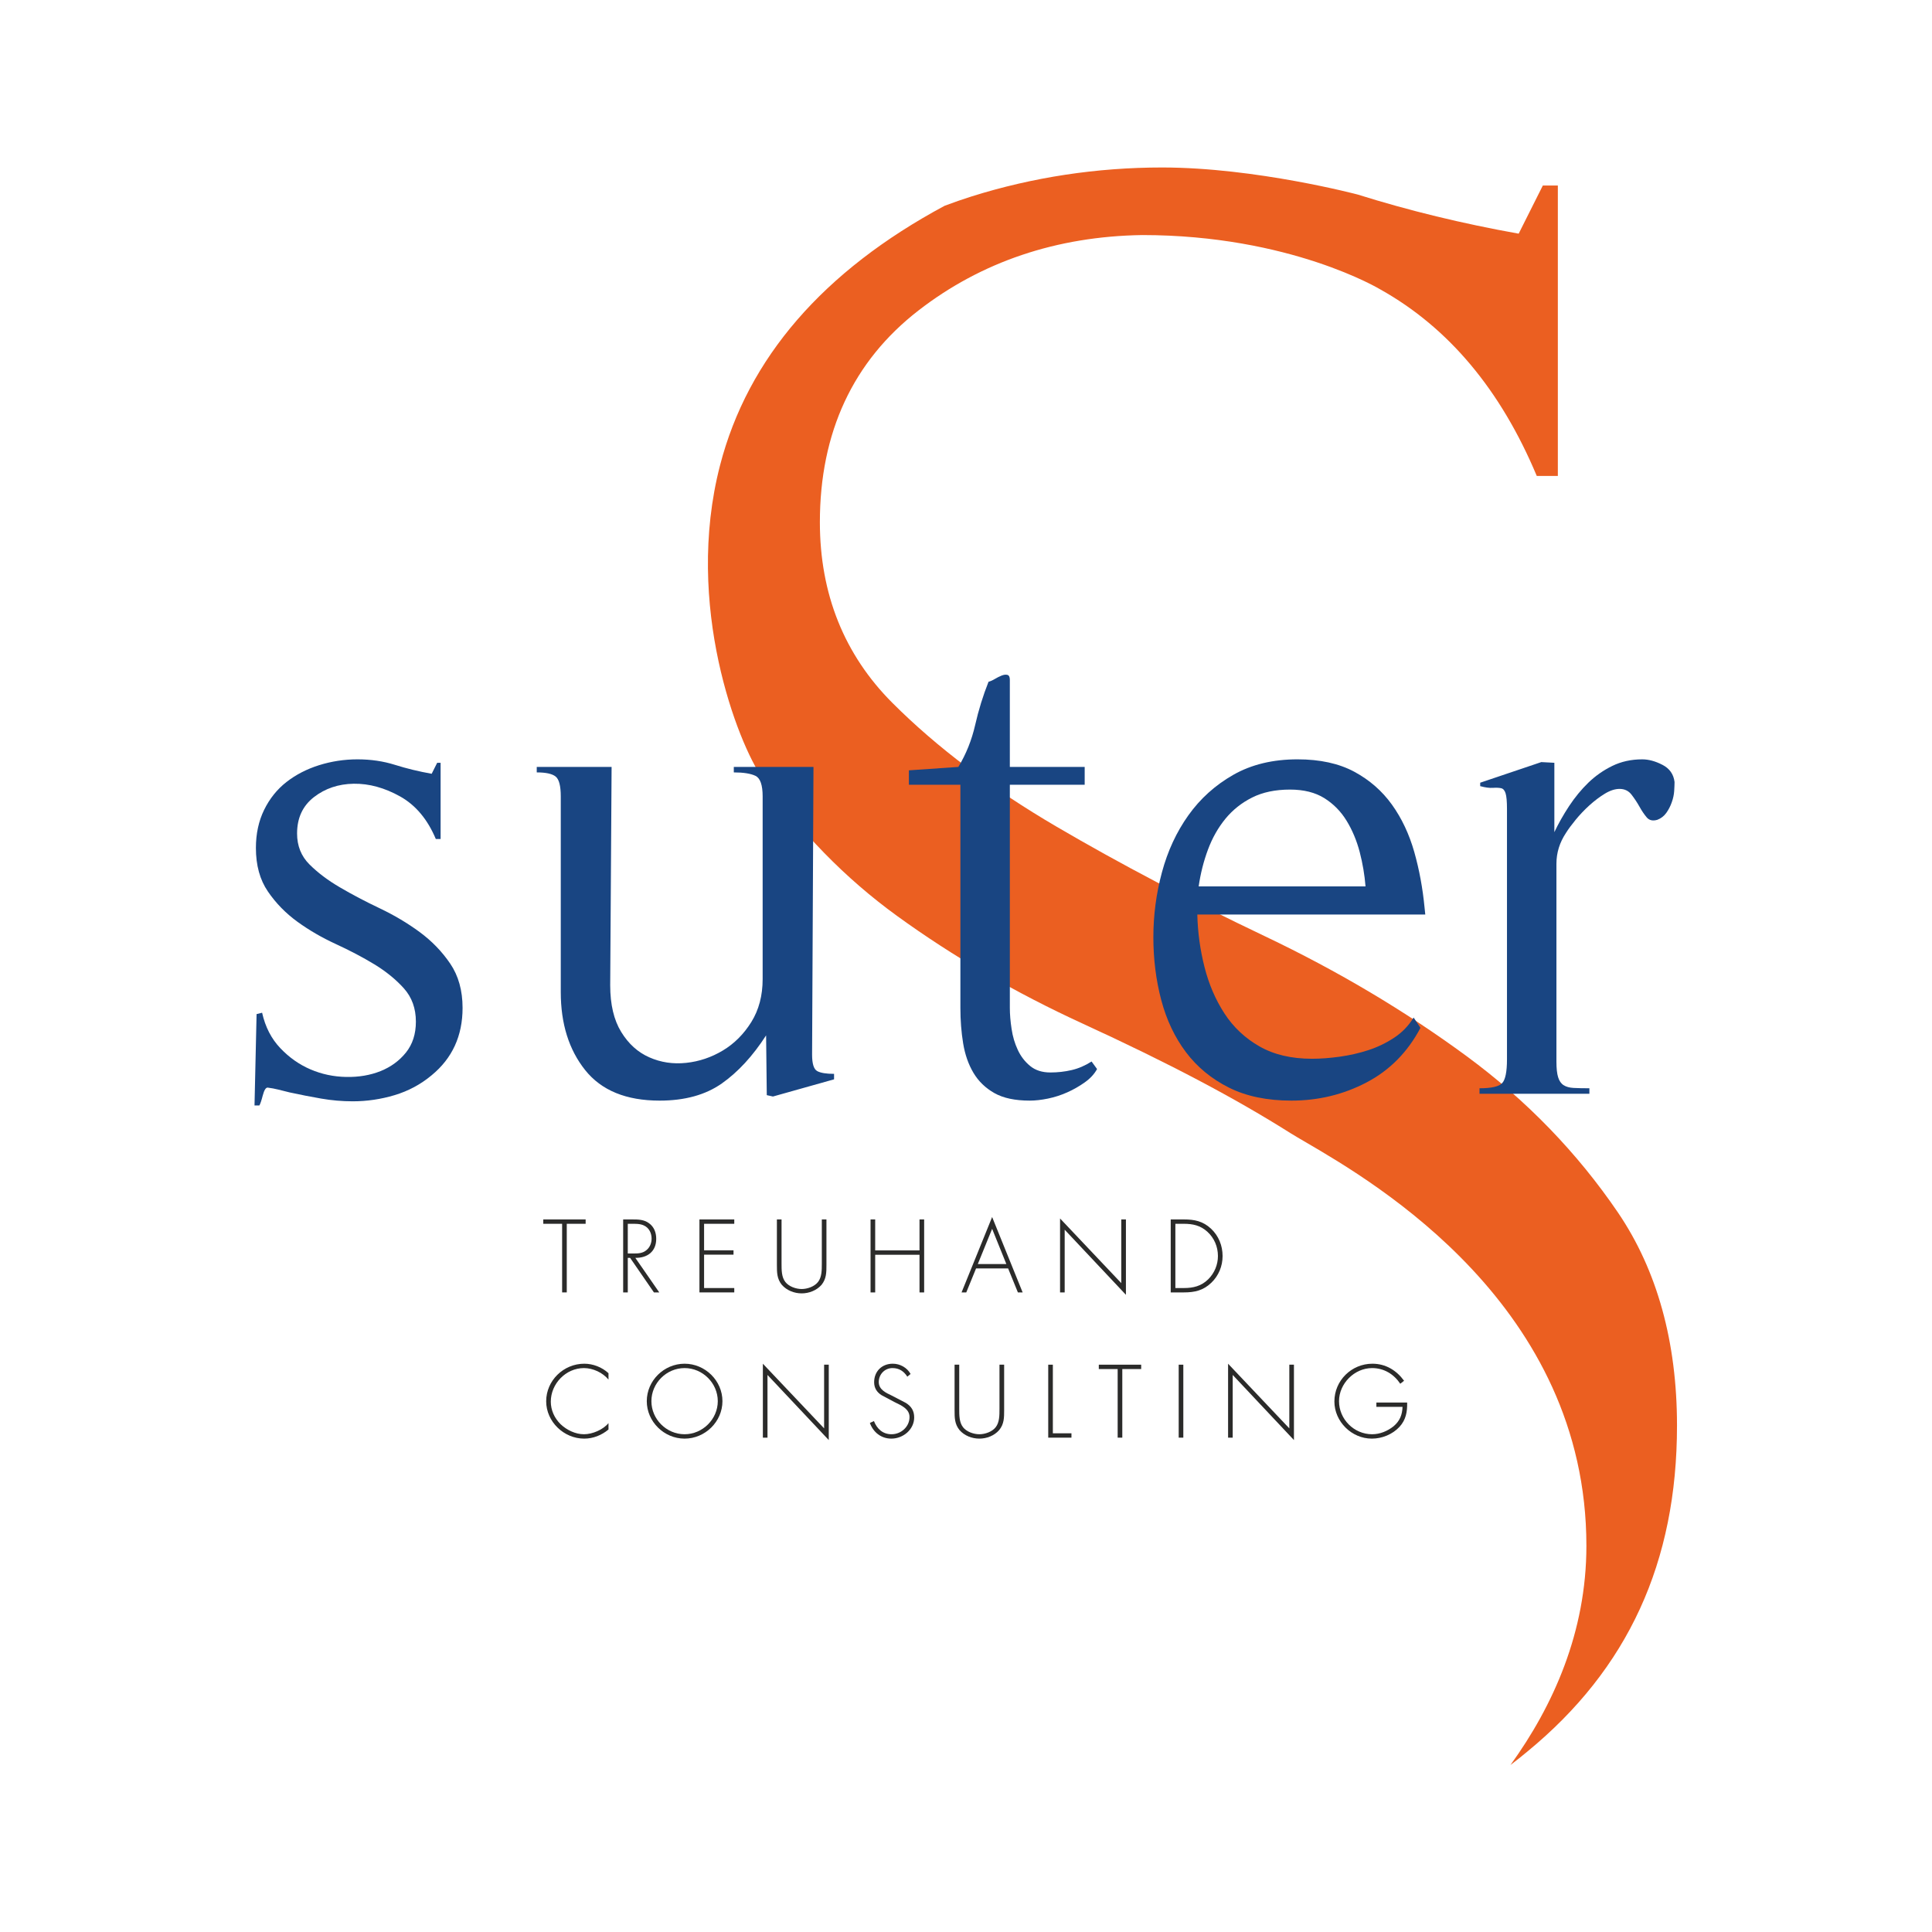 <?xml version="1.0" encoding="UTF-8" standalone="no"?>
<svg
   xmlns:dc="http://purl.org/dc/elements/1.1/"
   xmlns:cc="http://creativecommons.org/ns#"
   xmlns:rdf="http://www.w3.org/1999/02/22-rdf-syntax-ns#"
   xmlns:svg="http://www.w3.org/2000/svg"
   xmlns="http://www.w3.org/2000/svg"
   viewBox="0 0 960 960"
   height="960"
   width="960"
   xml:space="preserve"
   id="svg2"
   version="1.1"><defs
     id="defs6"><clipPath
       id="clipPath18"
       clipPathUnits="userSpaceOnUse"><path
         id="path16"
         d="M 0,720 H 720 V 0 H 0 Z" /></clipPath></defs><g
     transform="matrix(1.333,0,0,-1.333,0,960)"
     id="g10"><g
       id="g12"><g
         clip-path="url(#clipPath18)"
         id="g14"><g
           transform="translate(603.141,268.161)"
           id="g20"><path
             id="path22"
             style="fill:#eb5f21;fill-opacity:1;fill-rule:nonzero;stroke:none"
             d="m 0,0 c -15.144,22.257 -34.11,41.881 -56.439,58.318 -22.781,16.764 -48.055,31.786 -75.1,44.659 -28.106,13.377 -54.247,27.128 -77.714,40.868 -24.094,14.095 -44.676,29.598 -61.197,46.127 -17.963,17.95 -27.07,40.616 -27.07,67.378 0,33.478 12.36,60.023 36.718,78.907 23.444,18.179 51.525,27.653 83.425,28.14 55.271,0 88.784,-20.274 88.784,-20.274 25.413,-14.222 44.851,-37.394 58.308,-69.528 h 7.853 v 108.258 h -5.601 l -8.999,-17.937 c -20.925,3.734 -40.917,8.59 -59.981,14.576 0,0 -38.08,10.096 -72.92,10.096 -24.334,0 -48.211,-3.626 -70.943,-10.764 -3.47,-1.091 -6.843,-2.271 -10.155,-3.517 -45.218,-24.293 -73.371,-56.801 -83.701,-96.737 -13.54,-52.306 6.794,-103.716 15.733,-116.522 14.059,-20.154 30.947,-37.454 50.198,-51.416 20.902,-15.167 44.189,-28.69 69.27,-40.189 32.093,-14.738 56.77,-27.755 77.677,-40.97 1.422,-0.892 3.301,-1.976 5.518,-3.271 25.858,-15.1 104.548,-61.047 104.548,-150.41 0,-32.117 -12.317,-59.548 -28.304,-81.702 2.132,1.633 4.253,3.289 6.313,5.024 37.544,30.84 55.764,70.57 55.764,121.516 C 21.985,-48.181 14.576,-21.485 0,0" /></g><g
           transform="translate(94.874,308.108)"
           id="g24"><path
             id="path26"
             style="fill:#194582;fill-opacity:1;fill-rule:nonzero;stroke:none"
             d="m 0,0 0.771,34.051 2.06,0.512 c 1.181,-5.295 3.445,-9.692 6.771,-13.186 3.324,-3.506 7.083,-6.144 11.263,-7.933 4.181,-1.795 8.619,-2.734 13.312,-2.819 4.692,-0.09 8.963,0.639 12.805,2.175 3.831,1.542 6.988,3.843 9.457,6.909 2.47,3.077 3.716,6.915 3.716,11.522 0,4.946 -1.499,9.09 -4.474,12.415 -2.989,3.331 -6.657,6.306 -11.005,8.962 -4.356,2.639 -9.138,5.157 -14.342,7.548 -5.205,2.391 -9.975,5.161 -14.336,8.318 C 11.649,71.631 7.975,75.383 5,79.738 2.012,84.093 0.518,89.502 0.518,95.989 c 0,5.288 1.024,10.029 3.072,14.209 2.048,4.18 4.818,7.632 8.318,10.366 3.5,2.729 7.547,4.819 12.15,6.271 4.614,1.445 9.383,2.181 14.347,2.181 4.94,0 9.601,-0.688 13.95,-2.054 4.349,-1.368 8.915,-2.477 13.685,-3.325 l 2.049,4.095 h 1.276 V 99.32 h -1.783 c -3.071,7.33 -7.517,12.625 -13.312,15.872 -5.806,3.235 -11.565,4.812 -17.281,4.734 -5.716,-0.09 -10.667,-1.759 -14.842,-4.993 -4.179,-3.246 -6.282,-7.764 -6.282,-13.566 0,-4.607 1.542,-8.45 4.614,-11.515 3.079,-3.079 6.867,-5.94 11.397,-8.579 4.518,-2.65 9.457,-5.252 14.841,-7.805 5.373,-2.56 10.325,-5.506 14.843,-8.83 4.523,-3.332 8.324,-7.253 11.395,-11.777 3.066,-4.523 4.602,-10.022 4.602,-16.509 0,-10.41 -3.836,-18.776 -11.517,-25.088 C 61.956,7.849 57.343,5.379 52.223,3.843 47.103,2.307 41.898,1.542 36.604,1.542 32.683,1.542 28.756,1.885 24.841,2.56 20.901,3.246 16.985,4.012 13.059,4.867 11.691,5.204 10.33,5.548 8.963,5.891 7.602,6.234 6.229,6.487 4.867,6.656 4.181,6.656 3.59,5.674 3.072,3.717 2.565,1.759 2.139,0.519 1.807,0 Z" /></g><g
           transform="translate(288.129,311.439)"
           id="g28"><path
             id="path30"
             style="fill:#194582;fill-opacity:1;fill-rule:nonzero;stroke:none"
             d="M 0,0 -2.301,0.512 -2.554,22.786 C -7.518,15.101 -13.011,9.125 -19.07,4.861 c -6.06,-4.258 -13.782,-6.39 -23.166,-6.39 -12.451,0 -21.721,3.788 -27.768,11.383 -6.059,7.589 -9.09,17.281 -9.09,29.057 v 72.95 c 0,3.921 -0.632,6.391 -1.921,7.42 -1.277,1.025 -3.626,1.536 -7.035,1.536 v 2.042 h 27.901 l -0.519,-81.394 c 0,-7.162 1.374,-12.974 4.107,-17.407 2.718,-4.433 6.217,-7.59 10.494,-9.463 4.258,-1.885 8.825,-2.567 13.697,-2.054 4.854,0.512 9.421,2.054 13.685,4.607 4.265,2.56 7.807,6.102 10.625,10.625 2.807,4.519 4.217,9.855 4.217,15.999 v 68.089 c 0,4.258 -0.891,6.818 -2.675,7.673 -1.8,0.856 -4.493,1.283 -8.077,1.283 v 2.042 H 15.106 L 14.589,15.613 c 0,-3.416 0.644,-5.458 1.927,-6.144 1.277,-0.687 3.361,-1.024 6.264,-1.024 V 6.403 Z" /></g><g
           transform="translate(404.332,316.692)"
           id="g32"><path
             id="path34"
             style="fill:#194582;fill-opacity:1;fill-rule:nonzero;stroke:none"
             d="m 0,0 c -2.048,-1.452 -4.216,-2.693 -6.529,-3.717 -2.295,-1.024 -4.687,-1.795 -7.161,-2.307 -2.477,-0.506 -4.742,-0.758 -6.789,-0.758 -5.458,0 -9.855,0.927 -13.179,2.805 -3.325,1.88 -5.928,4.398 -7.807,7.555 -1.88,3.155 -3.156,6.824 -3.843,11.004 -0.686,4.181 -1.024,8.578 -1.024,13.186 v 83.188 h -19.19 v 5.379 l 18.431,1.271 c 2.898,4.777 4.976,9.994 6.265,15.62 1.276,5.631 2.951,11.004 4.987,16.129 0.687,0.169 1.458,0.506 2.313,1.019 0.849,0.512 1.698,0.934 2.553,1.283 0.856,0.337 1.579,0.421 2.181,0.259 0.591,-0.181 0.892,-0.777 0.892,-1.801 V 117.606 H 0 v -6.65 H -27.9 V 27.768 c 0,-2.392 0.216,-4.994 0.65,-7.807 0.41,-2.818 1.181,-5.421 2.302,-7.813 1.095,-2.384 2.637,-4.39 4.601,-6.01 1.963,-1.621 4.482,-2.428 7.554,-2.428 2.722,0 5.378,0.295 7.926,0.892 2.566,0.595 5.036,1.662 7.433,3.198 L 4.614,4.987 C 3.59,3.107 2.048,1.444 0,0" /></g><g
           transform="translate(506.851,402.567)"
           id="g36"><path
             id="path38"
             style="fill:#194582;fill-opacity:1;fill-rule:nonzero;stroke:none"
             d="m 0,0 c -1.121,4.259 -2.735,8.144 -4.879,11.644 -2.132,3.499 -4.892,6.306 -8.3,8.444 -3.422,2.133 -7.686,3.198 -12.806,3.198 -5.469,0 -10.156,-0.981 -14.077,-2.945 -3.933,-1.964 -7.258,-4.602 -9.993,-7.927 -2.722,-3.331 -4.903,-7.174 -6.517,-11.522 -1.62,-4.349 -2.771,-8.915 -3.457,-13.692 H 2.168 C 1.831,-8.541 1.108,-4.271 0,0 m -60.535,-23.292 c 0.156,-6.662 1.059,-13.191 2.681,-19.582 1.62,-6.403 4.101,-12.161 7.426,-17.281 3.325,-5.12 7.673,-9.216 13.059,-12.288 5.373,-3.072 11.89,-4.609 19.576,-4.609 3.24,0 6.698,0.26 10.372,0.772 3.662,0.511 7.204,1.319 10.613,2.427 3.41,1.109 6.614,2.651 9.602,4.614 2.987,1.958 5.421,4.475 7.3,7.548 l 2.554,-3.844 c -4.783,-9.047 -11.481,-15.823 -20.094,-20.34 -8.614,-4.518 -17.962,-6.782 -28.033,-6.782 -9.042,0 -16.805,1.613 -23.287,4.854 -6.48,3.246 -11.818,7.638 -15.998,13.186 -4.179,5.547 -7.252,12.034 -9.215,19.449 -1.964,7.427 -2.94,15.232 -2.94,23.425 0,8.192 1.061,16.251 3.192,24.183 2.138,7.939 5.415,15.017 9.855,21.251 4.438,6.228 10.029,11.264 16.769,15.101 6.746,3.837 14.721,5.765 23.93,5.765 8.361,0 15.402,-1.542 21.125,-4.609 C 3.662,26.871 8.354,22.774 12.022,17.661 15.69,12.541 18.456,6.649 20.347,0 c 1.88,-6.656 3.144,-13.571 3.831,-20.738 l 0.265,-2.554 z" /></g><g
           transform="translate(592.467,312.463)"
           id="g40"><path
             id="path42"
             style="fill:#194582;fill-opacity:1;fill-rule:nonzero;stroke:none"
             d="m 0,0 h -40.959 v 2.049 c 4.434,0 7.252,0.639 8.445,1.921 1.193,1.277 1.795,4.222 1.795,8.83 v 93.429 c 0,2.723 -0.175,4.65 -0.518,5.758 -0.337,1.103 -0.891,1.747 -1.662,1.916 -0.771,0.169 -1.784,0.217 -3.073,0.132 -1.276,-0.09 -2.855,0.127 -4.734,0.639 v 1.277 l 22.781,7.686 4.866,-0.259 V 97.52 c 1.537,3.24 3.362,6.487 5.505,9.733 2.133,3.234 4.519,6.138 7.157,8.698 2.657,2.56 5.638,4.651 8.975,6.277 3.324,1.614 7.023,2.433 11.131,2.433 2.373,0 4.903,-0.687 7.541,-2.054 2.65,-1.368 4.145,-3.5 4.493,-6.397 0,-0.856 -0.054,-1.97 -0.132,-3.331 -0.09,-1.367 -0.385,-2.771 -0.903,-4.217 -0.507,-1.457 -1.193,-2.782 -2.049,-3.974 -0.854,-1.187 -1.963,-2.042 -3.324,-2.561 -1.711,-0.506 -3.024,-0.21 -3.964,0.898 -0.939,1.108 -1.831,2.433 -2.686,3.969 -0.855,1.536 -1.843,3.029 -2.952,4.476 -1.108,1.451 -2.601,2.174 -4.481,2.174 -1.704,0 -3.542,-0.596 -5.493,-1.783 -1.97,-1.199 -3.879,-2.656 -5.759,-4.348 -1.879,-1.711 -3.59,-3.506 -5.126,-5.386 -1.53,-1.873 -2.728,-3.493 -3.584,-4.86 -2.385,-3.584 -3.577,-7.421 -3.577,-11.517 V 73.974 12.029 c 0,-2.559 0.205,-4.523 0.639,-5.884 0.42,-1.369 1.108,-2.349 2.047,-2.94 0.939,-0.608 2.168,-0.946 3.71,-1.03 C -4.349,2.091 -2.396,2.049 0,2.049 Z" /></g><g
           transform="translate(211.27,238.417)"
           id="g44"><path
             id="path46"
             style="fill:#2b2b2a;fill-opacity:1;fill-rule:nonzero;stroke:none"
             d="m 0,0 h -1.729 v 25.576 h -7.03 v 1.626 H 7.035 V 25.576 H 0 Z" /></g><g
           transform="translate(236.207,252.922)"
           id="g48"><path
             id="path50"
             style="fill:#2b2b2a;fill-opacity:1;fill-rule:nonzero;stroke:none"
             d="m 0,0 c 1.699,0 3.397,0.072 4.771,1.259 1.301,1.048 1.916,2.669 1.916,4.295 0,2.017 -0.941,4.042 -2.892,4.903 -1.434,0.687 -3.283,0.614 -4.867,0.614 h -1.12 L -2.192,0 Z M 9.541,-14.505 H 7.554 l -8.879,12.879 h -0.867 v -12.879 h -1.723 v 27.202 h 3.385 c 2.205,0 4.367,-0.036 6.204,-1.379 1.94,-1.367 2.735,-3.53 2.735,-5.837 0,-4.728 -3.277,-7.179 -7.789,-7.107 z" /></g><g
           transform="translate(262.457,263.993)"
           id="g52"><path
             id="path54"
             style="fill:#2b2b2a;fill-opacity:1;fill-rule:nonzero;stroke:none"
             d="m 0,0 v -9.885 h 10.969 v -1.62 H 0 v -12.444 h 11.252 v -1.627 H -1.729 V 1.626 H 11.252 V 0 Z" /></g><g
           transform="translate(306.344,265.619)"
           id="g56"><path
             id="path58"
             style="fill:#2b2b2a;fill-opacity:1;fill-rule:nonzero;stroke:none"
             d="m 0,0 h 1.723 v -16.955 c 0,-2.783 0,-5.157 -1.831,-7.434 -1.843,-2.09 -4.663,-3.174 -7.397,-3.174 -2.747,0 -5.554,1.084 -7.397,3.174 -1.843,2.277 -1.843,4.651 -1.843,7.434 V 0 h 1.734 v -16.449 c 0,-2.452 0,-5.054 1.41,-6.855 1.337,-1.735 3.999,-2.633 6.096,-2.633 2.096,0 4.758,0.898 6.096,2.633 C 0,-21.503 0,-18.901 0,-16.449 Z" /></g><g
           transform="translate(342.761,254.072)"
           id="g60"><path
             id="path62"
             style="fill:#2b2b2a;fill-opacity:1;fill-rule:nonzero;stroke:none"
             d="M 0,0 V 11.547 H 1.729 V -15.655 H 0 V -1.62 h -16.521 v -14.035 h -1.73 v 27.202 h 1.73 V 0 Z" /></g><g
           transform="translate(369.83,262.12)"
           id="g64"><path
             id="path66"
             style="fill:#2b2b2a;fill-opacity:1;fill-rule:nonzero;stroke:none"
             d="M 0,0 -5.337,-13.132 H 5.301 Z m -5.987,-14.758 -3.651,-8.945 h -1.758 L 0,4.396 11.372,-23.703 h -1.77 l -3.645,8.945 z" /></g><g
           transform="translate(419.704,237.52)"
           id="g68"><path
             id="path70"
             style="fill:#2b2b2a;fill-opacity:1;fill-rule:nonzero;stroke:none"
             d="M 0,0 -22.829,24.268 V 0.896 h -1.723 V 28.46 L -1.735,4.361 V 28.099 H 0 Z" /></g><g
           transform="translate(441.268,240.044)"
           id="g72"><path
             id="path74"
             style="fill:#2b2b2a;fill-opacity:1;fill-rule:nonzero;stroke:none"
             d="m 0,0 c 3.578,0 6.529,0.723 9.131,3.277 2.313,2.313 3.602,5.415 3.602,8.656 0,3.469 -1.373,6.715 -3.938,9.058 C 6.217,23.335 3.386,23.949 0,23.949 H -3.132 V 0 Z m -4.867,25.575 h 4.916 c 3.957,0 7.095,-0.65 10.095,-3.432 2.842,-2.669 4.325,-6.307 4.325,-10.21 0,-3.746 -1.447,-7.313 -4.193,-9.952 C 7.288,-0.903 4.071,-1.627 0.049,-1.627 h -4.916 z" /></g><g
           transform="translate(226.822,205.915)"
           id="g76"><path
             id="path78"
             style="fill:#2b2b2a;fill-opacity:1;fill-rule:nonzero;stroke:none"
             d="m 0,0 c -2.096,2.566 -5.771,4.295 -9.132,4.295 -6.782,0 -12.371,-5.843 -12.371,-12.517 0,-3.174 1.373,-6.162 3.65,-8.402 2.265,-2.163 5.517,-3.746 8.721,-3.746 3.145,0 7.109,1.692 9.132,4.143 v -2.378 c -2.565,-2.133 -5.71,-3.398 -9.06,-3.398 -7.577,0 -14.166,6.318 -14.166,13.926 0,7.723 6.482,13.999 14.204,13.999 3.276,0 6.601,-1.302 9.022,-3.536 z" /></g><g
           transform="translate(242.82,197.874)"
           id="g80"><path
             id="path82"
             style="fill:#2b2b2a;fill-opacity:1;fill-rule:nonzero;stroke:none"
             d="m 0,0 c 0,-6.71 5.59,-12.329 12.372,-12.329 6.747,0 12.373,5.655 12.373,12.329 0,6.71 -5.626,12.336 -12.373,12.336 C 5.59,12.336 0,6.71 0,0 m 26.48,0 c 0,-7.644 -6.459,-13.962 -14.108,-13.962 -7.638,0 -14.095,6.318 -14.095,13.962 0,7.649 6.41,13.963 14.095,13.963 C 20.021,13.963 26.48,7.649 26.48,0" /></g><g
           transform="translate(308.934,183.376)"
           id="g84"><path
             id="path86"
             style="fill:#2b2b2a;fill-opacity:1;fill-rule:nonzero;stroke:none"
             d="M 0,0 -22.841,24.274 V 0.897 h -1.722 V 28.461 L -1.735,4.36 V 28.1 H 0 Z" /></g><g
           transform="translate(338.214,207)"
           id="g88"><path
             id="path90"
             style="fill:#2b2b2a;fill-opacity:1;fill-rule:nonzero;stroke:none"
             d="m 0,0 c -1.229,1.945 -2.958,3.21 -5.523,3.21 -2.916,0 -5.121,-2.35 -5.121,-5.198 0,-2.849 2.71,-4.036 4.903,-5.084 l 5.192,-2.699 c 2.061,-1.3 3.109,-2.957 3.109,-5.415 0,-4.504 -4.109,-7.902 -8.518,-7.902 -3.782,0 -6.739,2.349 -7.999,5.849 l 1.519,0.686 c 1.143,-2.891 3.276,-4.902 6.565,-4.902 3.56,0 6.698,2.807 6.698,6.414 0,3.066 -3.138,4.367 -5.481,5.518 l -4.904,2.602 c -1.794,1.114 -2.806,2.698 -2.806,4.866 0,4.042 2.879,6.892 6.95,6.892 2.747,0 5.349,-1.483 6.638,-3.825 z" /></g><g
           transform="translate(372.571,211.476)"
           id="g92"><path
             id="path94"
             style="fill:#2b2b2a;fill-opacity:1;fill-rule:nonzero;stroke:none"
             d="m 0,0 h 1.74 v -16.956 c 0,-2.777 0,-5.15 -1.855,-7.427 -1.831,-2.096 -4.638,-3.18 -7.384,-3.18 -2.747,0 -5.566,1.084 -7.397,3.18 -1.843,2.277 -1.843,4.65 -1.843,7.427 V 0 h 1.734 v -16.45 c 0,-2.452 0,-5.048 1.41,-6.849 1.324,-1.735 3.999,-2.632 6.096,-2.632 2.083,0 4.758,0.897 6.095,2.632 C 0,-21.498 0,-18.902 0,-16.45 Z" /></g><g
           transform="translate(392.467,185.899)"
           id="g96"><path
             id="path98"
             style="fill:#2b2b2a;fill-opacity:1;fill-rule:nonzero;stroke:none"
             d="M 0,0 H 6.933 V -1.626 H -1.724 V 25.576 H 0 Z" /></g><g
           transform="translate(418.354,184.273)"
           id="g100"><path
             id="path102"
             style="fill:#2b2b2a;fill-opacity:1;fill-rule:nonzero;stroke:none"
             d="m 0,0 h -1.729 v 25.575 h -7.029 v 1.627 H 7.036 V 25.575 H 0 Z" /></g><path
           id="path104"
           style="fill:#2b2b2a;fill-opacity:1;fill-rule:nonzero;stroke:none"
           d="m 441.099,184.273 h -1.723 v 27.202 h 1.723 z" /><g
           transform="translate(482.335,183.376)"
           id="g106"><path
             id="path108"
             style="fill:#2b2b2a;fill-opacity:1;fill-rule:nonzero;stroke:none"
             d="M 0,0 -22.828,24.274 V 0.897 h -1.723 V 28.461 L -1.723,4.36 V 28.1 H 0 Z" /></g><g
           transform="translate(524.535,197.368)"
           id="g110"><path
             id="path112"
             style="fill:#2b2b2a;fill-opacity:1;fill-rule:nonzero;stroke:none"
             d="m 0,0 c 0.072,-3.428 -0.434,-6.421 -2.843,-9.053 -2.602,-2.813 -6.506,-4.403 -10.324,-4.403 -7.529,0 -13.956,6.354 -13.956,13.853 0,7.795 6.385,14.072 14.173,14.072 4.938,0 8.95,-2.452 11.8,-6.349 L -2.561,6.999 c -2.415,3.608 -6.094,5.843 -10.498,5.843 -6.637,0 -12.336,-5.807 -12.336,-12.336 0,-6.71 5.56,-12.329 12.336,-12.329 2.928,0 5.771,1.186 8.011,2.987 2.337,1.987 3.217,4.259 3.325,7.216 h -9.746 V 0 Z" /></g></g></g></g></svg>